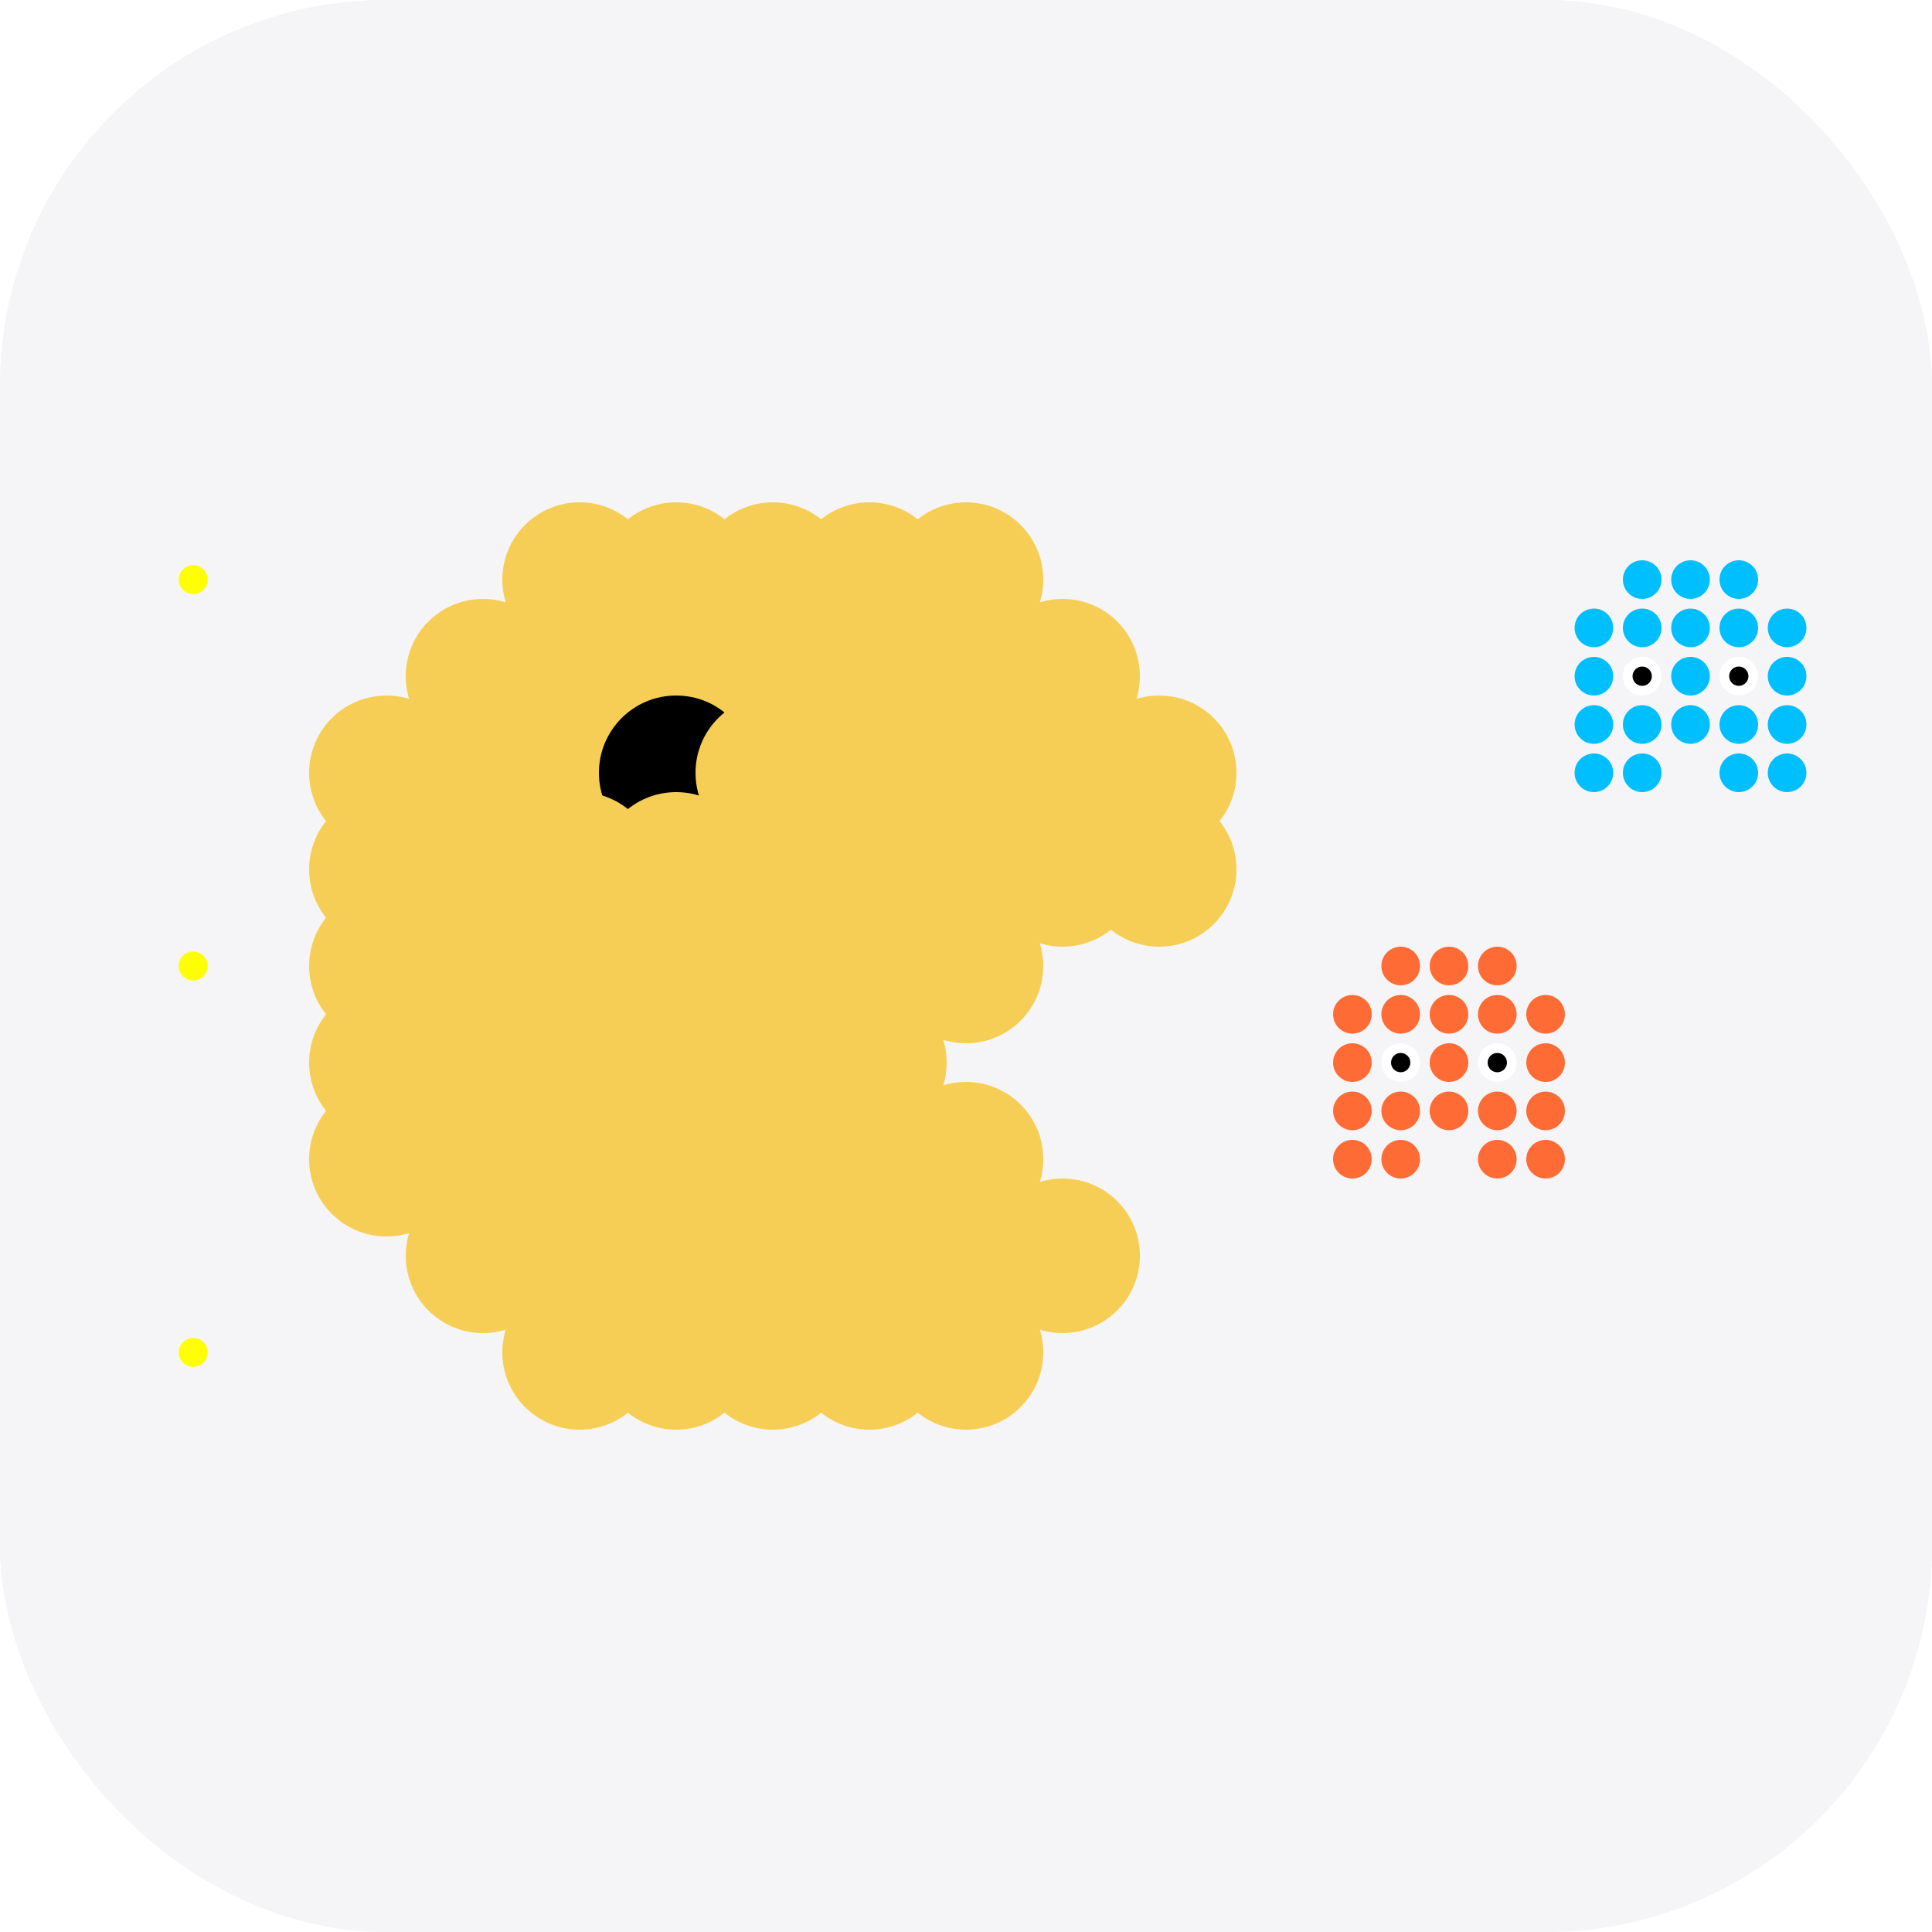 <?xml version="1.0" encoding="UTF-8"?>
<svg width="40" height="40" viewBox="0 0 40 40" xmlns="http://www.w3.org/2000/svg">
    <!-- 渐变和滤镜定义 -->
    <defs>
        <!-- 背景渐变 -->
        <radialGradient id="bgGradient" cx="50%" cy="50%" r="70%">
            <stop offset="0%" style="stop-color:#f5f5f7"/>
            <stop offset="100%" style="stop-color:#f5f5f7"/>
        </radialGradient>
        
        <!-- 发光滤镜 -->
        <filter id="glow" x="-50%" y="-50%" width="200%" height="200%">
            <feGaussianBlur stdDeviation="0.5" result="coloredBlur"/>
            <feMerge> 
                <feMergeNode in="coloredBlur"/>
                <feMergeNode in="SourceGraphic"/>
            </feMerge>
        </filter>
    </defs>
    
    <!-- 背景 -->
    <rect x="0" y="0" width="40" height="40" rx="8" fill="url(#bgGradient)"/>
    
    <!-- 吃豆人主体 - 黄色圆形 -->
    <!-- 顶部 -->
    <circle cx="12" cy="12" r="1.6" fill="#f7ce55" filter="url(#glow)"/>
    <circle cx="14" cy="12" r="1.6" fill="#f7ce55" filter="url(#glow)"/>
    <circle cx="16" cy="12" r="1.6" fill="#f7ce55" filter="url(#glow)"/>
    <circle cx="18" cy="12" r="1.6" fill="#f7ce55" filter="url(#glow)"/>
    <circle cx="20" cy="12" r="1.6" fill="#f7ce55" filter="url(#glow)"/>
    
    <!-- 上部分 -->
    <circle cx="10" cy="14" r="1.6" fill="#f7ce55" filter="url(#glow)"/>
    <circle cx="12" cy="14" r="1.6" fill="#f7ce55" filter="url(#glow)"/>
    <circle cx="14" cy="14" r="1.6" fill="#f7ce55" filter="url(#glow)"/>
    <circle cx="16" cy="14" r="1.6" fill="#f7ce55" filter="url(#glow)"/>
    <circle cx="18" cy="14" r="1.6" fill="#f7ce55" filter="url(#glow)"/>
    <circle cx="20" cy="14" r="1.6" fill="#f7ce55" filter="url(#glow)"/>
    <circle cx="22" cy="14" r="1.6" fill="#f7ce55" filter="url(#glow)"/>
    
    <!-- 眼睛行 -->
    <circle cx="8" cy="16" r="1.6" fill="#f7ce55" filter="url(#glow)"/>
    <circle cx="10" cy="16" r="1.6" fill="#f7ce55" filter="url(#glow)"/>
    <circle cx="12" cy="16" r="1.6" fill="#f7ce55" filter="url(#glow)"/>
    <circle cx="14" cy="16" r="1.6" fill="#000000" filter="url(#glow)"/> <!-- 眼睛 -->
    <circle cx="16" cy="16" r="1.6" fill="#f7ce55" filter="url(#glow)"/>
    <circle cx="18" cy="16" r="1.6" fill="#f7ce55" filter="url(#glow)"/>
    <circle cx="20" cy="16" r="1.6" fill="#f7ce55" filter="url(#glow)"/>
    <circle cx="22" cy="16" r="1.6" fill="#f7ce55" filter="url(#glow)"/>
    <circle cx="24" cy="16" r="1.6" fill="#f7ce55" filter="url(#glow)"/>
    
    <!-- 中间部分 -->
    <circle cx="8" cy="18" r="1.6" fill="#f7ce55" filter="url(#glow)"/>
    <circle cx="10" cy="18" r="1.6" fill="#f7ce55" filter="url(#glow)"/>
    <circle cx="12" cy="18" r="1.6" fill="#f7ce55" filter="url(#glow)"/>
    <circle cx="14" cy="18" r="1.6" fill="#f7ce55" filter="url(#glow)"/>
    <circle cx="16" cy="18" r="1.6" fill="#f7ce55" filter="url(#glow)"/>
    <circle cx="18" cy="18" r="1.6" fill="#f7ce55" filter="url(#glow)"/>
    <circle cx="20" cy="18" r="1.6" fill="#f7ce55" filter="url(#glow)"/>
    <circle cx="22" cy="18" r="1.6" fill="#f7ce55" filter="url(#glow)"/>
    <circle cx="24" cy="18" r="1.6" fill="#f7ce55" filter="url(#glow)"/>
    
    <!-- 嘴巴开始 -->
    <circle cx="8" cy="20" r="1.6" fill="#f7ce55" filter="url(#glow)"/>
    <circle cx="10" cy="20" r="1.6" fill="#f7ce55" filter="url(#glow)"/>
    <circle cx="12" cy="20" r="1.6" fill="#f7ce55" filter="url(#glow)"/>
    <circle cx="14" cy="20" r="1.6" fill="#f7ce55" filter="url(#glow)"/>
    <circle cx="16" cy="20" r="1.6" fill="#f7ce55" filter="url(#glow)"/>
    <circle cx="18" cy="20" r="1.6" fill="#f7ce55" filter="url(#glow)"/>
    <circle cx="20" cy="20" r="1.6" fill="#f7ce55" filter="url(#glow)"/>
    
    <!-- 嘴巴中间 -->
    <circle cx="8" cy="22" r="1.6" fill="#f7ce55" filter="url(#glow)"/>
    <circle cx="10" cy="22" r="1.6" fill="#f7ce55" filter="url(#glow)"/>
    <circle cx="12" cy="22" r="1.6" fill="#f7ce55" filter="url(#glow)"/>
    <circle cx="14" cy="22" r="1.6" fill="#f7ce55" filter="url(#glow)"/>
    <circle cx="16" cy="22" r="1.6" fill="#f7ce55" filter="url(#glow)"/>
    <circle cx="18" cy="22" r="1.6" fill="#f7ce55" filter="url(#glow)"/>
    
    <!-- 嘴巴下半部分 -->
    <circle cx="8" cy="24" r="1.6" fill="#f7ce55" filter="url(#glow)"/>
    <circle cx="10" cy="24" r="1.6" fill="#f7ce55" filter="url(#glow)"/>
    <circle cx="12" cy="24" r="1.6" fill="#f7ce55" filter="url(#glow)"/>
    <circle cx="14" cy="24" r="1.6" fill="#f7ce55" filter="url(#glow)"/>
    <circle cx="16" cy="24" r="1.6" fill="#f7ce55" filter="url(#glow)"/>
    <circle cx="18" cy="24" r="1.6" fill="#f7ce55" filter="url(#glow)"/>
    <circle cx="20" cy="24" r="1.6" fill="#f7ce55" filter="url(#glow)"/>
    
    <!-- 下部分 -->
    <circle cx="10" cy="26" r="1.6" fill="#f7ce55" filter="url(#glow)"/>
    <circle cx="12" cy="26" r="1.6" fill="#f7ce55" filter="url(#glow)"/>
    <circle cx="14" cy="26" r="1.6" fill="#f7ce55" filter="url(#glow)"/>
    <circle cx="16" cy="26" r="1.6" fill="#f7ce55" filter="url(#glow)"/>
    <circle cx="18" cy="26" r="1.6" fill="#f7ce55" filter="url(#glow)"/>
    <circle cx="20" cy="26" r="1.6" fill="#f7ce55" filter="url(#glow)"/>
    <circle cx="22" cy="26" r="1.6" fill="#f7ce55" filter="url(#glow)"/>
    
    <!-- 底部 -->
    <circle cx="12" cy="28" r="1.6" fill="#f7ce55" filter="url(#glow)"/>
    <circle cx="14" cy="28" r="1.6" fill="#f7ce55" filter="url(#glow)"/>
    <circle cx="16" cy="28" r="1.6" fill="#f7ce55" filter="url(#glow)"/>
    <circle cx="18" cy="28" r="1.6" fill="#f7ce55" filter="url(#glow)"/>
    <circle cx="20" cy="28" r="1.6" fill="#f7ce55" filter="url(#glow)"/>
    
    <!-- 橙色幽灵 - 第一个 -->
    <!-- 幽灵顶部 -->
    <circle cx="29" cy="20" r="0.4" fill="#FF6B35" filter="url(#glow)"/>
    <circle cx="30" cy="20" r="0.4" fill="#FF6B35" filter="url(#glow)"/>
    <circle cx="31" cy="20" r="0.4" fill="#FF6B35" filter="url(#glow)"/>
    
    <!-- 幽灵身体 -->
    <circle cx="28" cy="21" r="0.4" fill="#FF6B35" filter="url(#glow)"/>
    <circle cx="29" cy="21" r="0.4" fill="#FF6B35" filter="url(#glow)"/>
    <circle cx="30" cy="21" r="0.4" fill="#FF6B35" filter="url(#glow)"/>
    <circle cx="31" cy="21" r="0.4" fill="#FF6B35" filter="url(#glow)"/>
    <circle cx="32" cy="21" r="0.4" fill="#FF6B35" filter="url(#glow)"/>
    
    <!-- 幽灵眼睛 -->
    <circle cx="28" cy="22" r="0.4" fill="#FF6B35" filter="url(#glow)"/>
    <circle cx="29" cy="22" r="0.4" fill="#FFFFFF" filter="url(#glow)"/>
    <circle cx="30" cy="22" r="0.4" fill="#FF6B35" filter="url(#glow)"/>
    <circle cx="31" cy="22" r="0.4" fill="#FFFFFF" filter="url(#glow)"/>
    <circle cx="32" cy="22" r="0.4" fill="#FF6B35" filter="url(#glow)"/>
    
    <!-- 幽灵眼珠 -->
    <circle cx="29" cy="22" r="0.2" fill="#000000" filter="url(#glow)"/>
    <circle cx="31" cy="22" r="0.2" fill="#000000" filter="url(#glow)"/>
    
    <!-- 幽灵身体下部 -->
    <circle cx="28" cy="23" r="0.4" fill="#FF6B35" filter="url(#glow)"/>
    <circle cx="29" cy="23" r="0.4" fill="#FF6B35" filter="url(#glow)"/>
    <circle cx="30" cy="23" r="0.4" fill="#FF6B35" filter="url(#glow)"/>
    <circle cx="31" cy="23" r="0.4" fill="#FF6B35" filter="url(#glow)"/>
    <circle cx="32" cy="23" r="0.4" fill="#FF6B35" filter="url(#glow)"/>
    
    <!-- 幽灵下摆 -->
    <circle cx="28" cy="24" r="0.4" fill="#FF6B35" filter="url(#glow)"/>
    <circle cx="29" cy="24" r="0.4" fill="#FF6B35" filter="url(#glow)"/>
    <circle cx="31" cy="24" r="0.4" fill="#FF6B35" filter="url(#glow)"/>
    <circle cx="32" cy="24" r="0.4" fill="#FF6B35" filter="url(#glow)"/>
    
    <!-- 蓝色幽灵 - 第二个，排在第一个后面 -->
    <!-- 幽灵顶部 -->
    <circle cx="34" cy="12" r="0.4" fill="#00BFFF" filter="url(#glow)"/>
    <circle cx="35" cy="12" r="0.4" fill="#00BFFF" filter="url(#glow)"/>
    <circle cx="36" cy="12" r="0.4" fill="#00BFFF" filter="url(#glow)"/>
    
    <!-- 幽灵身体 -->
    <circle cx="33" cy="13" r="0.4" fill="#00BFFF" filter="url(#glow)"/>
    <circle cx="34" cy="13" r="0.4" fill="#00BFFF" filter="url(#glow)"/>
    <circle cx="35" cy="13" r="0.4" fill="#00BFFF" filter="url(#glow)"/>
    <circle cx="36" cy="13" r="0.4" fill="#00BFFF" filter="url(#glow)"/>
    <circle cx="37" cy="13" r="0.4" fill="#00BFFF" filter="url(#glow)"/>
    
    <!-- 幽灵眼睛 -->
    <circle cx="33" cy="14" r="0.4" fill="#00BFFF" filter="url(#glow)"/>
    <circle cx="34" cy="14" r="0.4" fill="#FFFFFF" filter="url(#glow)"/>
    <circle cx="35" cy="14" r="0.4" fill="#00BFFF" filter="url(#glow)"/>
    <circle cx="36" cy="14" r="0.4" fill="#FFFFFF" filter="url(#glow)"/>
    <circle cx="37" cy="14" r="0.4" fill="#00BFFF" filter="url(#glow)"/>
    
    <!-- 幽灵眼珠 -->
    <circle cx="34" cy="14" r="0.2" fill="#000000" filter="url(#glow)"/>
    <circle cx="36" cy="14" r="0.2" fill="#000000" filter="url(#glow)"/>
    
    <!-- 幽灵身体下部 -->
    <circle cx="33" cy="15" r="0.4" fill="#00BFFF" filter="url(#glow)"/>
    <circle cx="34" cy="15" r="0.4" fill="#00BFFF" filter="url(#glow)"/>
    <circle cx="35" cy="15" r="0.4" fill="#00BFFF" filter="url(#glow)"/>
    <circle cx="36" cy="15" r="0.4" fill="#00BFFF" filter="url(#glow)"/>
    <circle cx="37" cy="15" r="0.4" fill="#00BFFF" filter="url(#glow)"/>
    
    <!-- 幽灵下摆 -->
    <circle cx="33" cy="16" r="0.4" fill="#00BFFF" filter="url(#glow)"/>
    <circle cx="34" cy="16" r="0.4" fill="#00BFFF" filter="url(#glow)"/>
    <circle cx="36" cy="16" r="0.4" fill="#00BFFF" filter="url(#glow)"/>
    <circle cx="37" cy="16" r="0.4" fill="#00BFFF" filter="url(#glow)"/>
    
    <!-- 装饰小点 -->
    <circle cx="4" cy="12" r="0.3" fill="#FFFF00" filter="url(#glow)"/>
    <circle cx="4" cy="20" r="0.3" fill="#FFFF00" filter="url(#glow)"/>
    <circle cx="4" cy="28" r="0.3" fill="#FFFF00" filter="url(#glow)"/>
    
    <!-- 边框 -->
    <rect x="1" y="1" width="38" height="38" rx="7" 
          fill="none" 
          stroke="#f5f5f7" 
          stroke-width="2"/>
</svg> 